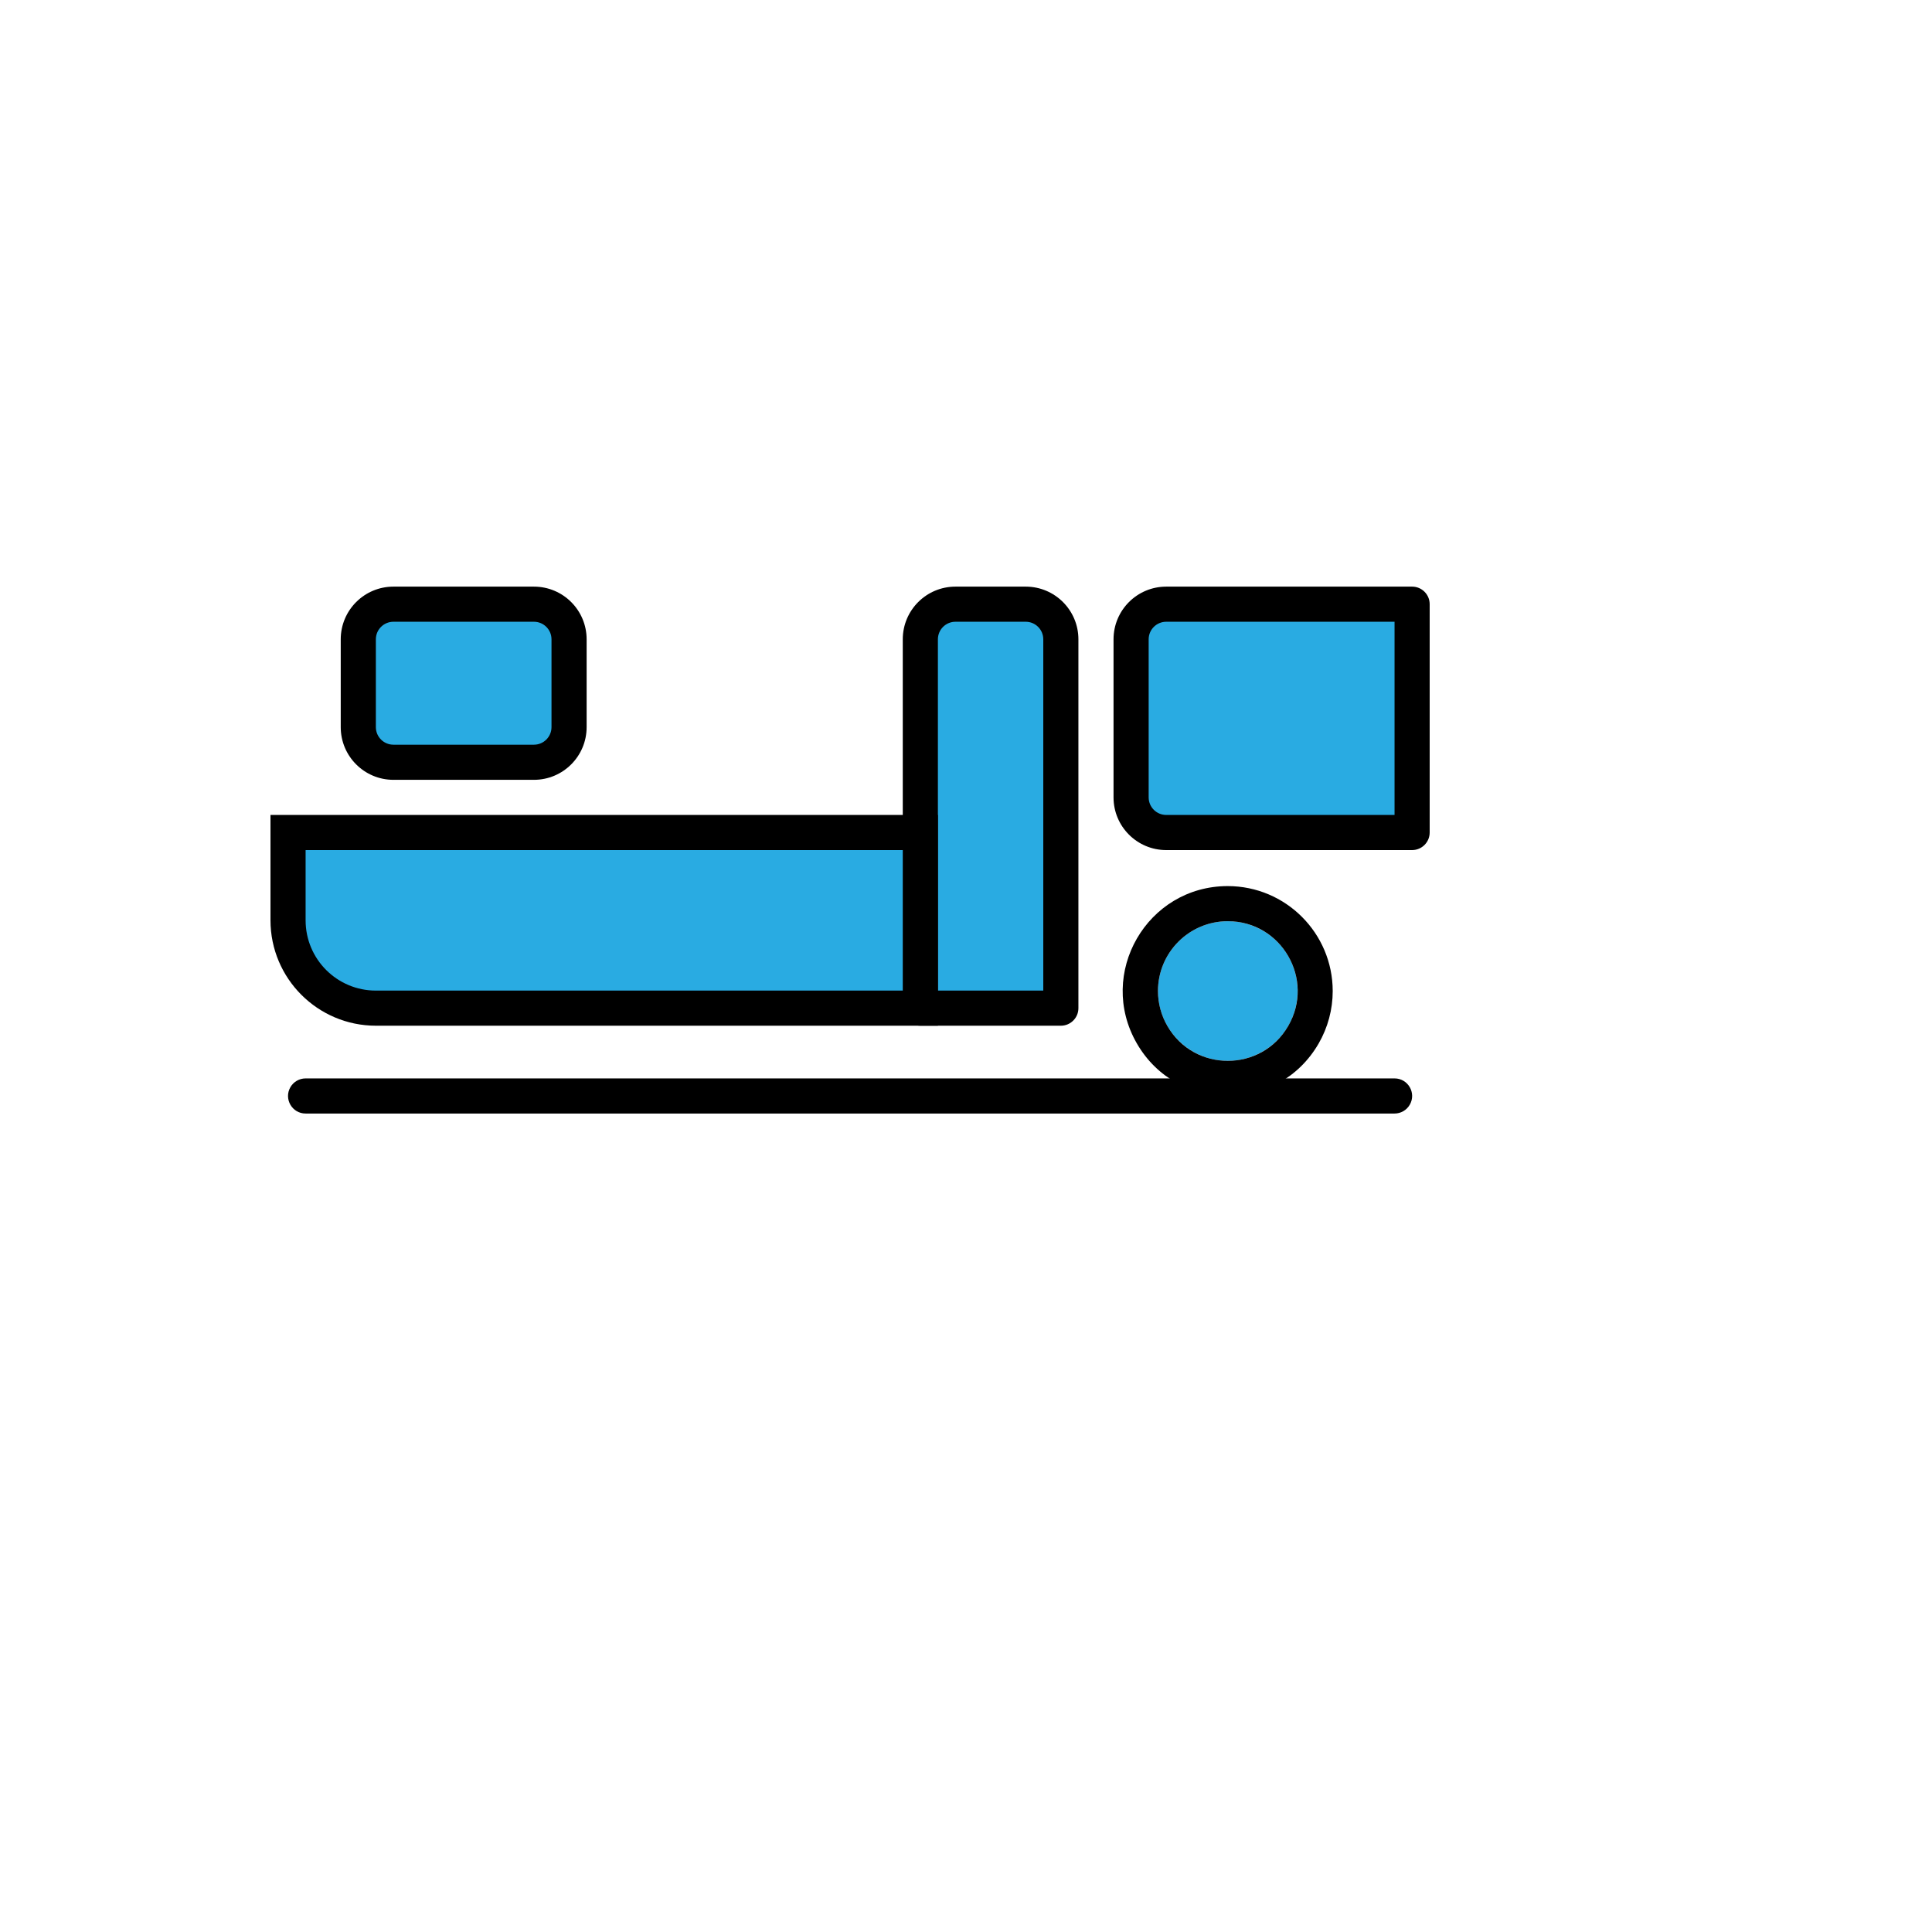 <svg xmlns="http://www.w3.org/2000/svg" version="1.1" xmlns:xlink="http://www.w3.org/1999/xlink" width="100%" height="100%" id="svgWorkerArea" viewBox="-25 -25 625 625" xmlns:idraw="https://idraw.muisca.co" style="background: white;"><defs id="defsdoc"><pattern id="patternBool" x="0" y="0" width="10" height="10" patternUnits="userSpaceOnUse" patternTransform="rotate(35)"><circle cx="5" cy="5" r="4" style="stroke: none;fill: #ff000070;"></circle></pattern></defs><g id="fileImp-510784005" class="cosito"><g id="gImp-385718558" data-name="Group 475" class="grouped"><path id="circleImp-128488911" fill="#29abe2" d="M349.602 295.597C349.602 283.119 359.71 273.011 372.188 273.012 384.665 273.011 394.773 283.119 394.773 295.597 394.773 308.074 384.665 318.182 372.188 318.182 359.71 318.182 349.602 308.074 349.602 295.597 349.602 295.597 349.602 295.597 349.602 295.597"></path><path id="pathImp-43958817" d="M372.188 273.012C389.573 273.011 400.44 291.832 391.747 306.889 383.054 321.946 361.321 321.946 352.628 306.889 350.646 303.456 349.602 299.561 349.602 295.597 349.602 283.123 359.714 273.011 372.188 273.012M372.188 261.648C346.054 261.643 329.715 289.931 342.778 312.566 355.841 335.201 388.509 335.206 401.579 312.576 404.561 307.414 406.131 301.558 406.131 295.597 406.109 276.858 390.925 261.673 372.188 261.648 372.188 261.648 372.188 261.648 372.188 261.648"></path></g><path id="pathImp-412621409" class="grouped" d="M426.136 335.227C426.136 335.227 73.864 335.227 73.864 335.227 69.49 335.227 66.756 330.493 68.943 326.705 69.958 324.947 71.834 323.864 73.864 323.864 73.864 323.864 426.136 323.864 426.136 323.864 430.51 323.864 433.244 328.598 431.057 332.386 430.042 334.144 428.166 335.227 426.136 335.227 426.136 335.227 426.136 335.227 426.136 335.227"></path><path id="pathImp-878595413" fill="#29abe2" class="grouped" d="M352.273 170.455C352.273 170.455 431.818 170.455 431.818 170.455 431.818 170.455 431.818 244.318 431.818 244.318 431.818 244.318 352.273 244.318 352.273 244.318 345.997 244.318 340.909 239.231 340.909 232.955 340.909 232.955 340.909 181.818 340.909 181.818 340.909 175.542 345.997 170.455 352.273 170.455 352.273 170.455 352.273 170.455 352.273 170.455"></path><path id="pathImp-267648759" class="grouped" d="M431.818 250C431.818 250 352.273 250 352.273 250 342.858 250 335.227 242.369 335.227 232.955 335.227 232.955 335.227 181.818 335.227 181.818 335.227 172.404 342.858 164.773 352.273 164.773 352.273 164.773 431.818 164.773 431.818 164.773 434.956 164.773 437.5 167.316 437.5 170.455 437.5 170.455 437.5 244.318 437.5 244.318 437.5 247.456 434.956 250 431.818 250 431.818 250 431.818 250 431.818 250M352.273 176.136C349.135 176.136 346.591 178.68 346.591 181.818 346.591 181.818 346.591 232.955 346.591 232.955 346.591 236.093 349.135 238.636 352.273 238.636 352.273 238.636 426.136 238.636 426.136 238.636 426.136 238.636 426.136 176.136 426.136 176.136 426.136 176.136 352.273 176.136 352.273 176.136"></path><path id="pathImp-872569646" fill="#29abe2" class="grouped" d="M284.091 170.455C284.091 170.455 306.818 170.455 306.818 170.455 313.094 170.455 318.182 175.542 318.182 181.818 318.182 181.818 318.182 301.136 318.182 301.136 318.182 301.136 272.727 301.136 272.727 301.136 272.727 301.136 272.727 181.818 272.727 181.818 272.727 175.542 277.815 170.455 284.091 170.455 284.091 170.455 284.091 170.455 284.091 170.455"></path><path id="pathImp-334599692" class="grouped" d="M318.182 306.818C318.182 306.818 272.727 306.818 272.727 306.818 269.589 306.818 267.045 304.274 267.045 301.136 267.045 301.136 267.045 181.818 267.045 181.818 267.045 172.404 274.677 164.773 284.091 164.773 284.091 164.773 306.818 164.773 306.818 164.773 316.232 164.773 323.864 172.404 323.864 181.818 323.864 181.818 323.864 301.136 323.864 301.136 323.864 304.274 321.32 306.818 318.182 306.818 318.182 306.818 318.182 306.818 318.182 306.818M278.409 295.455C278.409 295.455 312.5 295.455 312.5 295.455 312.5 295.455 312.5 181.818 312.5 181.818 312.5 178.68 309.956 176.136 306.818 176.136 306.818 176.136 284.091 176.136 284.091 176.136 280.953 176.136 278.409 178.68 278.409 181.818 278.409 181.818 278.409 295.455 278.409 295.455"></path><g id="gImp-683893533" data-name="Group 479" class="grouped"><path id="rectImp-181850708" fill="#29abe2" d="M90.909 181.818C90.909 175.643 96.098 170.455 102.273 170.455 102.273 170.455 147.727 170.455 147.727 170.455 153.902 170.455 159.091 175.643 159.091 181.818 159.091 181.818 159.091 210.227 159.091 210.227 159.091 216.402 153.902 221.591 147.727 221.591 147.727 221.591 102.273 221.591 102.273 221.591 96.098 221.591 90.909 216.402 90.909 210.227 90.909 210.227 90.909 181.818 90.909 181.818 90.909 181.818 90.909 181.818 90.909 181.818"></path><path id="pathImp-866997523" d="M147.727 227.273C147.727 227.273 102.273 227.273 102.273 227.273 92.859 227.273 85.227 219.642 85.227 210.227 85.227 210.227 85.227 181.818 85.227 181.818 85.227 172.404 92.859 164.773 102.273 164.773 102.273 164.773 147.727 164.773 147.727 164.773 157.142 164.773 164.773 172.404 164.773 181.818 164.773 181.818 164.773 210.227 164.773 210.227 164.773 219.642 157.142 227.273 147.727 227.273 147.727 227.273 147.727 227.273 147.727 227.273M102.273 176.136C99.135 176.136 96.591 178.68 96.591 181.818 96.591 181.818 96.591 210.227 96.591 210.227 96.591 213.365 99.135 215.909 102.273 215.909 102.273 215.909 147.727 215.909 147.727 215.909 150.865 215.909 153.409 213.365 153.409 210.227 153.409 210.227 153.409 181.818 153.409 181.818 153.409 178.68 150.865 176.136 147.727 176.136 147.727 176.136 102.273 176.136 102.273 176.136"></path></g><path id="pathImp-924196221" fill="#29abe2" class="grouped" d="M272.727 301.136C272.727 301.136 96.591 301.136 96.591 301.136 80.901 301.136 68.182 288.417 68.182 272.727 68.182 272.727 68.182 244.318 68.182 244.318 68.182 244.318 272.727 244.318 272.727 244.318 272.727 244.318 272.727 301.136 272.727 301.136"></path><path id="pathImp-87301713" class="grouped" d="M278.409 306.818C278.409 306.818 96.591 306.818 96.591 306.818 77.772 306.797 62.522 291.546 62.5 272.727 62.5 272.727 62.5 238.636 62.5 238.636 62.5 238.636 278.409 238.636 278.409 238.636 278.409 238.636 278.409 306.818 278.409 306.818M73.864 250C73.864 250 73.864 272.727 73.864 272.727 73.864 285.279 84.039 295.455 96.591 295.455 96.591 295.455 267.045 295.455 267.045 295.455 267.045 295.455 267.045 250 267.045 250 267.045 250 73.864 250 73.864 250"></path></g></svg>